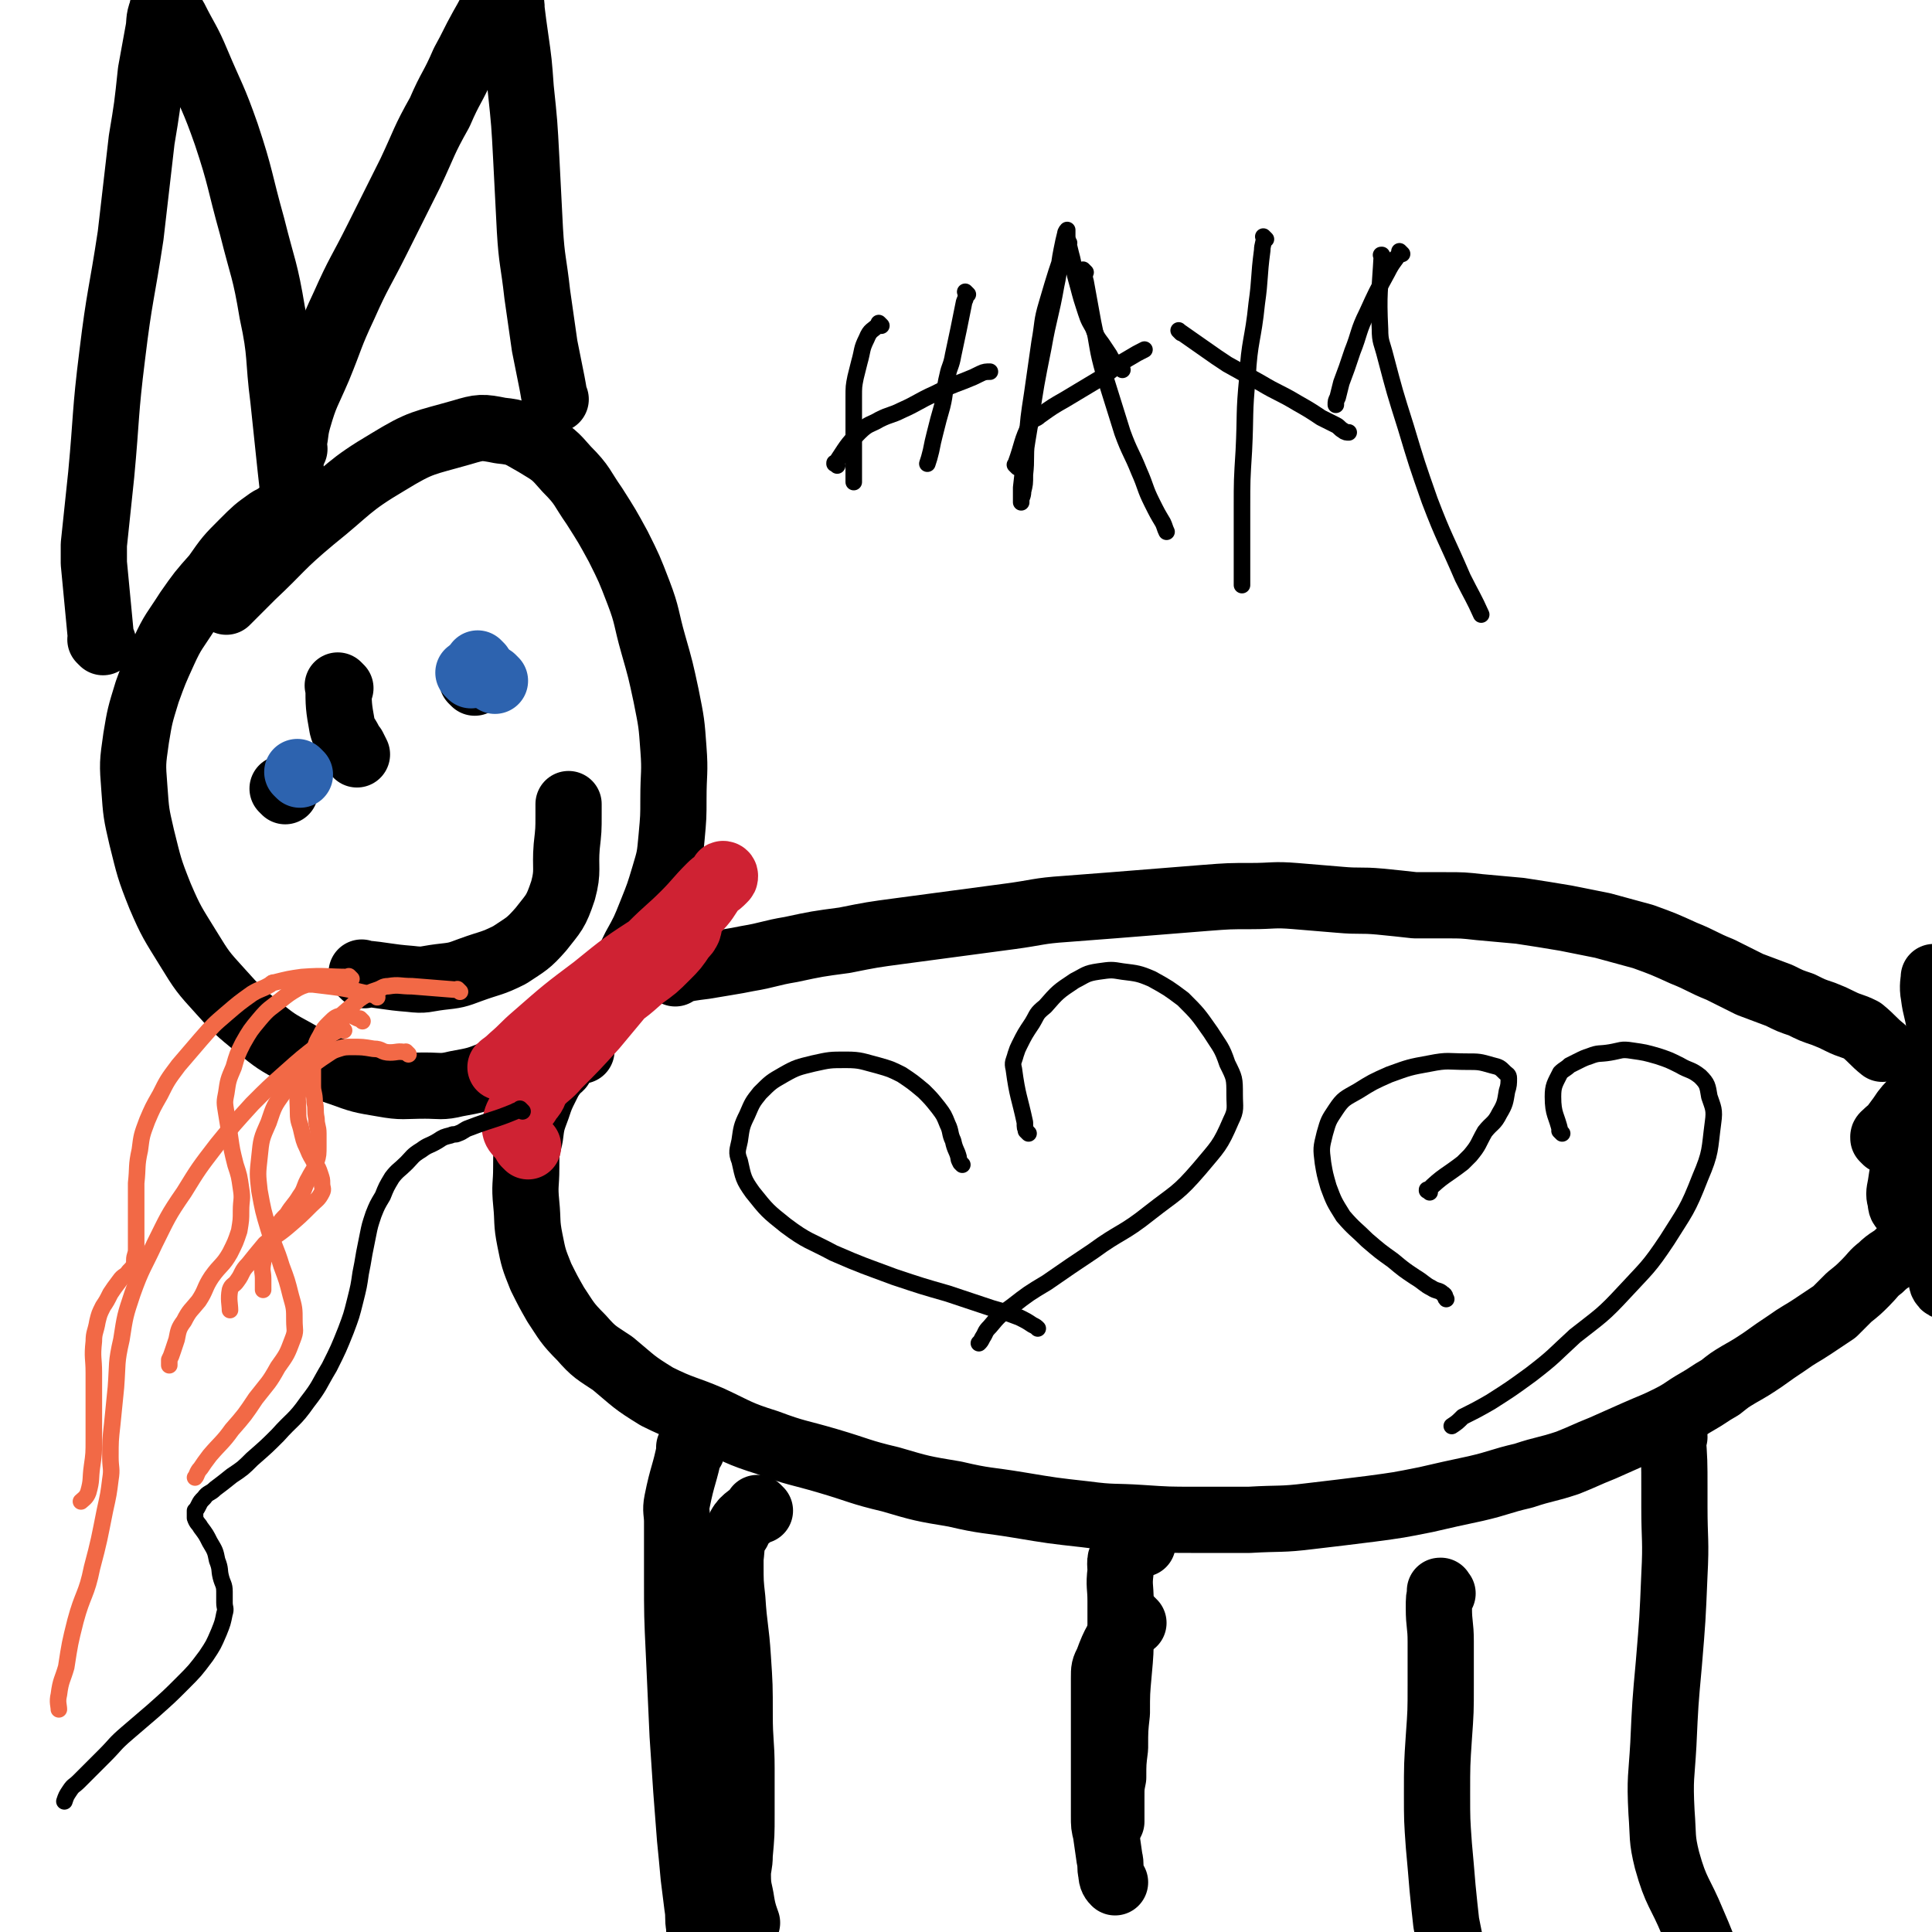 <svg viewBox='0 0 1050 1050' version='1.1' xmlns='http://www.w3.org/2000/svg' xmlns:xlink='http://www.w3.org/1999/xlink'><g fill='none' stroke='#000000' stroke-width='36' stroke-linecap='round' stroke-linejoin='round'><path d='M153,281c-1,-1 -1,-1 -1,-1 -1,-1 0,0 0,0 -3,2 -3,1 -6,3 -7,5 -7,5 -14,12 -8,8 -8,8 -15,18 -8,9 -8,9 -15,19 -7,11 -8,11 -13,22 -5,11 -5,11 -9,22 -4,13 -4,13 -6,25 -2,14 -2,14 -1,27 1,14 1,14 4,27 4,16 4,17 10,32 6,14 7,15 15,28 8,13 8,13 18,24 9,10 9,10 20,19 10,8 10,8 21,14 12,7 12,7 24,11 11,4 11,4 23,6 11,2 11,1 23,1 8,0 9,1 17,-1 11,-2 11,-2 21,-6 11,-4 11,-5 21,-10 10,-5 10,-5 18,-11 8,-6 8,-6 15,-13 6,-7 7,-7 12,-15 6,-9 5,-9 10,-19 5,-9 5,-9 9,-19 4,-10 4,-10 7,-20 3,-10 3,-10 4,-21 1,-11 1,-11 1,-21 0,-14 1,-14 0,-27 -1,-14 -1,-14 -4,-29 -3,-14 -3,-14 -7,-28 -4,-14 -3,-15 -8,-28 -5,-13 -5,-13 -11,-25 -6,-11 -6,-11 -13,-22 -7,-10 -6,-11 -15,-20 -7,-8 -7,-8 -17,-14 -9,-5 -9,-6 -19,-7 -10,-2 -11,-2 -21,1 -21,6 -22,5 -40,16 -22,13 -21,15 -41,31 -18,15 -17,16 -33,31 -7,7 -7,7 -14,14 '/><path d='M367,529c-1,-1 -1,-1 -1,-1 -1,-1 0,0 0,0 0,0 0,0 0,0 9,-2 9,-2 17,-3 6,-1 6,-1 12,-2 6,-1 6,-1 11,-2 12,-2 12,-3 24,-5 14,-3 14,-3 29,-5 15,-3 15,-3 30,-5 15,-2 15,-2 30,-4 15,-2 15,-2 30,-4 15,-2 15,-3 30,-4 13,-1 13,-1 26,-2 13,-1 13,-1 25,-2 13,-1 13,-1 25,-2 13,-1 13,-1 25,-1 12,0 12,-1 24,0 12,1 12,1 24,2 11,1 11,0 22,1 10,1 10,1 19,2 9,0 9,0 17,0 9,0 9,0 18,1 11,1 11,1 22,2 13,2 13,2 25,4 10,2 10,2 20,4 11,3 11,3 22,6 11,4 11,4 22,9 10,4 10,5 20,9 8,4 8,4 16,8 8,3 8,3 16,6 6,3 6,3 12,5 6,3 6,3 12,5 5,2 5,2 9,4 6,3 6,2 12,5 6,5 6,6 11,10 '/><path d='M316,571c-1,-1 -1,-1 -1,-1 -1,-1 0,0 0,0 0,0 0,0 0,0 0,0 0,0 0,0 -1,-1 0,0 0,0 0,0 0,0 0,0 0,0 0,0 0,0 -1,-1 0,0 0,0 0,0 0,0 0,0 0,0 0,-1 0,0 -5,3 -6,4 -10,8 0,0 0,1 0,1 -1,2 -2,1 -3,3 -3,4 -3,4 -5,8 -3,6 -3,6 -5,12 -3,8 -3,8 -4,16 -2,8 -2,8 -2,17 0,9 -1,9 0,19 1,10 0,10 2,20 2,10 2,10 6,20 4,8 4,8 8,15 6,9 6,10 14,18 7,8 8,8 17,14 12,10 11,10 24,18 14,7 15,6 29,12 15,7 15,8 31,13 16,6 16,5 33,10 17,5 17,6 34,10 17,5 17,5 35,8 17,4 17,3 35,6 18,3 18,3 36,5 15,2 15,1 30,2 15,1 15,1 30,1 15,0 15,0 29,0 17,-1 17,0 33,-2 17,-2 17,-2 33,-4 15,-2 15,-2 30,-5 13,-3 13,-3 27,-6 13,-3 13,-4 26,-7 12,-4 12,-3 24,-7 10,-4 9,-4 19,-8 9,-4 9,-4 18,-8 9,-4 10,-4 18,-8 8,-4 8,-5 15,-9 7,-4 6,-4 13,-8 5,-4 5,-4 10,-7 7,-4 7,-4 13,-8 7,-5 7,-5 13,-9 7,-5 8,-5 14,-9 6,-4 6,-4 12,-8 4,-4 4,-4 8,-8 5,-4 5,-4 9,-8 4,-4 4,-5 8,-8 5,-5 6,-4 10,-8 5,-5 5,-5 8,-11 5,-9 4,-9 7,-18 4,-11 5,-11 6,-23 2,-13 1,-13 1,-26 0,-13 0,-13 0,-25 0,-11 1,-11 0,-21 -1,-8 -2,-8 -3,-16 -1,-5 0,-8 0,-10 '/><path d='M376,788c-1,-1 -1,-1 -1,-1 -1,-1 0,0 0,0 0,0 0,0 0,0 0,0 0,0 0,0 -1,-1 0,0 0,0 0,0 0,0 0,0 -3,15 -4,14 -7,29 -1,5 0,6 0,11 0,15 0,15 0,30 0,21 0,21 1,42 1,22 1,22 2,44 1,15 1,15 2,30 1,13 1,13 2,26 1,10 1,10 2,21 1,8 1,8 2,16 1,6 0,6 1,11 0,3 0,3 1,6 0,2 1,2 1,3 0,1 0,1 0,1 0,0 1,0 2,0 '/><path d='M413,821c-1,-1 -1,-1 -1,-1 -1,-1 0,0 0,0 0,0 0,0 0,0 -6,6 -8,5 -11,12 -4,6 -3,7 -4,15 0,1 0,1 0,3 0,10 0,10 1,19 1,16 2,16 3,32 1,15 1,15 1,31 0,15 1,15 1,29 0,13 0,13 0,25 0,11 0,11 -1,22 0,6 -1,6 -1,11 0,8 1,8 2,15 1,6 2,8 3,11 '/><path d='M621,839c-1,-1 -1,-1 -1,-1 -1,-1 0,0 0,0 0,0 0,0 0,0 -4,3 -6,2 -9,6 -3,4 -2,5 -2,10 -1,8 0,8 0,16 0,2 0,2 0,3 0,8 0,8 0,15 0,10 0,10 -1,21 -1,11 -1,11 -1,22 -1,9 -1,9 -1,19 -1,8 -1,8 -1,16 -1,5 -1,5 -1,11 0,4 0,4 0,8 0,3 0,3 0,5 '/><path d='M616,882c-1,-1 -1,-1 -1,-1 -1,-1 0,0 0,0 0,0 0,0 0,0 -1,1 -2,0 -2,1 -6,10 -7,10 -11,21 -2,4 -2,4 -2,9 0,6 0,6 0,12 0,9 0,9 0,19 0,9 0,9 0,18 0,8 0,8 0,16 0,5 0,5 0,10 0,5 0,5 1,9 1,7 1,7 2,14 1,4 0,4 1,8 0,3 1,4 2,5 '/><path d='M784,866c-1,-1 -1,-1 -1,-1 -1,-1 0,0 0,0 0,0 0,0 0,0 0,0 0,-1 0,0 -1,3 -1,4 -1,9 0,9 1,9 1,18 0,6 0,6 0,11 0,7 0,7 0,13 0,14 0,14 -1,28 -1,15 -1,15 -1,31 0,14 0,14 1,28 1,11 1,11 2,23 1,10 1,10 2,19 1,5 1,5 2,10 1,3 1,4 1,6 '/><path d='M910,781c-1,-1 -1,-1 -1,-1 -1,-1 0,0 0,0 0,0 0,0 0,0 0,0 0,0 0,0 -1,-1 0,0 0,0 1,14 1,14 1,29 0,5 0,5 0,10 0,18 1,18 0,37 -1,24 -1,24 -3,48 -2,22 -2,22 -3,44 -1,18 -2,18 -1,37 1,13 0,14 3,26 5,18 7,17 14,34 4,9 6,15 8,19 '/><path d='M1025,620c-1,-1 -1,-1 -1,-1 -1,-1 0,0 0,0 0,0 0,0 0,0 0,-1 -1,-1 0,-2 3,-3 4,-3 6,-6 3,-4 3,-4 5,-7 3,-4 3,-3 5,-6 2,-3 2,-3 4,-5 1,-1 2,-1 3,-2 0,0 0,0 0,0 0,2 0,2 0,4 -1,9 -1,9 -3,17 -3,10 -4,9 -7,18 -3,7 -3,7 -4,14 -1,5 -1,5 0,9 0,3 1,3 2,4 2,2 2,2 4,2 4,1 4,1 7,1 3,0 3,0 5,0 3,0 3,0 5,-1 2,0 3,-1 4,-1 1,0 1,1 1,1 1,2 2,2 2,3 0,5 -2,5 -2,10 -1,6 0,6 -1,12 -1,4 -3,4 -4,9 -1,2 -1,4 0,5 1,2 3,1 5,1 '/><path d='M56,349c-1,-1 -1,-1 -1,-1 -1,-1 0,0 0,0 0,0 0,0 0,0 0,0 0,0 0,0 -1,-1 0,0 0,0 0,0 0,0 0,0 -2,-21 -2,-21 -4,-42 0,-2 0,-2 0,-4 0,-3 0,-3 0,-6 2,-19 2,-19 4,-38 3,-32 2,-33 6,-65 4,-33 5,-32 10,-65 3,-26 3,-26 6,-52 3,-18 3,-18 5,-37 2,-11 2,-11 4,-22 1,-5 0,-6 2,-11 0,-2 1,-1 2,-2 1,0 1,0 1,0 2,3 2,3 4,6 6,12 7,12 12,24 8,19 9,19 16,39 8,24 7,25 14,50 6,24 7,23 11,47 5,23 3,24 6,47 2,19 2,19 4,38 1,9 1,9 2,18 0,3 1,5 2,7 '/><path d='M160,244c-1,-1 -1,-1 -1,-1 -1,-1 0,0 0,0 2,-7 1,-8 3,-15 4,-14 5,-14 11,-28 7,-17 6,-17 14,-34 8,-18 9,-18 18,-36 9,-18 9,-18 18,-36 8,-17 7,-17 16,-33 6,-14 7,-13 13,-27 5,-9 5,-10 10,-19 4,-7 4,-7 7,-14 2,-3 2,-3 4,-6 1,-1 1,-2 2,-2 1,0 1,0 1,1 0,0 0,0 0,0 0,1 0,1 0,2 0,2 1,2 1,3 1,3 1,3 1,6 1,8 1,8 2,15 2,14 2,14 3,28 2,19 2,19 3,38 1,20 1,20 2,39 1,17 2,17 4,35 2,14 2,14 4,28 2,10 2,10 4,20 1,5 1,7 2,9 '/><path d='M155,430c-1,-1 -1,-1 -1,-1 -1,-1 0,0 0,0 0,0 0,0 0,0 0,0 0,0 0,0 -1,-1 0,0 0,0 '/><path d='M258,371c-1,-1 -1,-1 -1,-1 -1,-1 0,0 0,0 0,0 0,0 0,0 0,0 0,0 0,0 -1,-1 0,0 0,0 '/><path d='M185,374c-1,-1 -1,-1 -1,-1 -1,-1 0,0 0,0 0,0 0,0 0,0 0,0 -1,-1 0,0 0,10 0,11 2,22 1,4 2,4 4,8 1,2 1,2 2,3 1,2 1,2 2,4 '/><path d='M198,530c-1,-1 -1,-1 -1,-1 -1,-1 0,0 0,0 0,0 0,0 0,0 0,0 -1,-1 0,0 12,1 13,2 26,3 8,1 8,0 16,-1 9,-1 9,-1 17,-4 11,-4 11,-3 21,-8 9,-6 10,-6 17,-14 7,-9 8,-9 12,-21 3,-11 1,-12 2,-24 1,-9 1,-9 1,-17 0,-3 0,-5 0,-6 '/></g>
<g fill='none' stroke='#2D63AF' stroke-width='36' stroke-linecap='round' stroke-linejoin='round'><path d='M163,421c-1,-1 -1,-1 -1,-1 -1,-1 0,0 0,0 0,0 0,0 0,0 0,0 0,0 0,0 -1,-1 0,0 0,0 0,0 0,0 0,0 0,0 0,0 0,0 -1,-1 0,0 0,0 0,0 0,0 0,0 '/><path d='M269,370c-1,-1 -1,-1 -1,-1 -1,-1 0,0 0,0 0,0 0,0 0,0 0,0 0,0 0,0 -1,-1 0,0 0,0 0,0 0,0 0,0 '/><path d='M261,362c-1,-1 -1,-1 -1,-1 -1,-1 0,0 0,0 0,0 0,0 0,0 0,0 0,0 0,0 -1,-1 0,0 0,0 '/><path d='M256,367c-1,-1 -1,-1 -1,-1 -1,-1 0,0 0,0 0,0 0,0 0,0 0,0 0,0 0,0 -1,-1 0,0 0,0 '/></g>
<g fill='none' stroke='#CF2233' stroke-width='36' stroke-linecap='round' stroke-linejoin='round'><path d='M287,623c-1,-1 -1,-1 -1,-1 -1,-1 0,0 0,0 0,0 0,0 0,0 0,0 0,0 0,0 -3,-6 -7,-6 -6,-11 1,-7 4,-7 8,-14 3,-3 2,-4 4,-7 5,-6 6,-5 11,-11 10,-10 10,-10 20,-21 10,-12 10,-12 20,-24 10,-11 10,-11 20,-22 8,-8 8,-8 15,-17 6,-6 5,-6 10,-13 3,-2 3,-2 5,-4 1,-1 1,-1 1,-2 0,-1 -1,-1 -1,-1 -1,0 0,1 -1,2 -3,3 -3,2 -6,5 -7,7 -7,8 -14,15 -8,8 -9,8 -18,17 -9,8 -9,8 -18,17 -8,8 -8,8 -17,15 -7,6 -7,5 -15,10 -5,4 -5,5 -10,9 -3,2 -3,2 -6,4 -2,1 -2,1 -3,2 0,0 0,0 0,0 0,0 0,0 0,0 3,-1 3,-1 6,-2 8,-5 8,-5 16,-10 12,-6 12,-6 23,-14 10,-6 10,-6 19,-14 7,-5 7,-5 13,-11 5,-5 5,-5 9,-11 2,-2 2,-2 3,-4 0,-1 1,-2 0,-2 -1,0 -2,0 -3,1 -8,4 -8,4 -15,9 -17,11 -17,11 -33,24 -16,12 -16,12 -32,26 -7,6 -6,6 -13,12 -3,3 -5,4 -6,5 '/></g>
<g fill='none' stroke='#000000' stroke-width='9' stroke-linecap='round' stroke-linejoin='round'><path d='M284,604c-1,-1 -1,-1 -1,-1 -1,-1 0,0 0,0 -1,1 -2,0 -3,1 -12,5 -12,4 -25,9 -3,1 -3,2 -6,3 -2,1 -2,0 -4,1 -4,1 -4,1 -7,3 -5,3 -5,2 -9,5 -5,3 -5,4 -8,7 -4,4 -5,4 -8,8 -3,5 -3,5 -5,10 -3,5 -3,5 -5,10 -2,6 -2,6 -3,11 -1,5 -1,5 -2,10 -1,6 -1,6 -2,11 -1,7 -1,7 -3,15 -2,8 -2,8 -5,16 -4,10 -4,10 -9,20 -6,10 -5,10 -12,19 -7,10 -8,9 -16,18 -6,6 -6,6 -14,13 -5,5 -5,5 -11,9 -5,4 -5,4 -9,7 -3,3 -4,2 -6,5 -2,2 -2,2 -3,4 -1,2 -1,2 -2,3 0,1 0,1 0,2 0,1 0,1 0,2 1,3 2,3 3,5 3,4 3,4 5,8 3,5 3,5 4,10 2,5 1,5 2,9 1,4 2,4 2,8 0,3 0,3 0,6 0,3 1,3 0,6 -1,5 -1,5 -3,10 -3,7 -3,7 -7,13 -6,8 -6,8 -13,15 -7,7 -7,7 -16,15 -7,6 -7,6 -14,12 -7,6 -6,6 -12,12 -4,4 -4,4 -8,8 -3,3 -3,3 -6,6 -3,3 -3,2 -5,5 -2,3 -2,3 -3,6 '/><path d='M479,177c-1,-1 -1,-1 -1,-1 -1,-1 0,0 0,0 0,0 0,0 0,0 -4,4 -5,3 -7,8 -3,6 -2,6 -4,13 -1,4 -1,4 -2,8 -1,5 -1,5 -1,11 0,7 0,7 0,15 0,10 0,10 0,21 0,5 0,7 0,10 '/><path d='M526,160c-1,-1 -1,-1 -1,-1 -1,-1 0,0 0,0 0,2 0,3 -1,5 -3,15 -3,15 -6,29 -1,6 -2,6 -3,11 -2,8 -1,9 -3,17 -2,7 -2,7 -4,15 -1,4 -1,4 -2,9 -1,4 -1,4 -2,7 '/><path d='M455,253c-1,-1 -1,-1 -1,-1 -1,-1 0,0 0,0 0,0 0,0 0,0 0,0 -1,0 0,0 6,-9 6,-10 13,-17 5,-5 6,-4 11,-7 6,-3 6,-2 12,-5 9,-4 9,-5 18,-9 8,-4 8,-4 16,-7 5,-2 5,-2 9,-4 2,-1 3,-1 5,-1 '/><path d='M581,132c-1,-1 -1,-1 -1,-1 -1,-1 0,0 0,0 0,0 0,0 0,0 -6,17 -6,17 -11,34 -3,10 -2,10 -4,21 -2,14 -2,14 -4,28 -2,13 -2,13 -3,26 -1,9 0,9 -1,18 0,5 0,5 -1,9 0,3 -1,3 -1,5 0,1 0,1 0,1 0,0 0,0 0,0 0,-4 0,-4 0,-8 2,-18 2,-18 5,-36 3,-20 3,-20 7,-40 3,-17 4,-17 7,-34 2,-9 1,-9 3,-19 1,-5 1,-5 2,-9 0,-1 1,-2 1,-2 0,0 0,1 0,1 0,2 0,2 0,3 1,5 1,5 2,9 2,7 1,7 3,14 2,7 2,8 4,14 2,6 2,7 5,12 2,5 2,5 5,9 2,3 2,3 4,6 1,2 1,2 3,4 1,1 1,1 2,2 1,1 1,1 1,1 1,1 1,1 1,1 0,0 0,0 0,0 '/><path d='M590,148c-1,-1 -1,-1 -1,-1 -1,-1 0,0 0,0 1,3 0,3 1,6 2,11 2,11 4,22 3,14 2,14 6,28 5,16 5,16 10,32 4,11 5,11 9,21 4,9 3,9 7,17 3,6 3,6 6,11 1,2 1,3 2,5 '/><path d='M553,254c-1,-1 -1,-1 -1,-1 -1,-1 0,0 0,0 0,0 0,-1 0,-1 4,-11 3,-12 8,-22 2,-3 3,-2 5,-4 7,-5 7,-5 14,-9 10,-6 10,-6 20,-12 7,-5 7,-6 14,-10 5,-3 5,-3 9,-5 '/><path d='M688,130c-1,-1 -1,-1 -1,-1 -1,-1 0,0 0,0 0,3 -1,4 -1,7 -2,15 -1,15 -3,29 -2,20 -4,20 -5,40 -2,20 -1,20 -2,40 -1,16 -1,16 -1,31 0,13 0,13 0,25 0,6 0,6 0,12 0,3 0,3 0,5 '/><path d='M642,181c-1,-1 -1,-1 -1,-1 -1,-1 0,0 0,0 0,0 0,0 0,0 10,7 10,7 20,14 3,2 3,2 6,4 9,5 9,5 18,10 10,6 10,5 20,11 7,4 7,4 13,8 4,2 4,2 8,4 2,1 2,2 4,3 1,1 2,1 3,1 '/><path d='M762,138c-1,-1 -1,-1 -1,-1 -1,-1 0,0 0,0 0,0 0,0 0,0 0,0 0,0 0,0 -1,-1 0,0 0,0 -3,5 -4,5 -7,11 -6,11 -6,11 -11,22 -5,10 -4,11 -8,21 -3,9 -3,9 -6,17 -1,4 -1,4 -2,8 -1,2 -1,2 -1,4 '/><path d='M752,140c-1,-1 -1,-1 -1,-1 -1,-1 0,0 0,0 0,0 0,0 0,0 0,0 0,-1 0,0 -1,19 -2,20 -1,40 0,7 1,7 3,15 5,19 5,19 11,38 6,20 6,20 13,40 8,21 9,21 18,42 5,10 6,11 10,20 '/><path d='M523,633c-1,-1 -1,-1 -1,-1 -1,-2 -1,-2 -1,-3 -1,-4 -2,-4 -3,-9 -2,-4 -1,-5 -3,-9 -2,-5 -2,-5 -5,-9 -4,-5 -4,-5 -8,-9 -6,-5 -6,-5 -12,-9 -6,-3 -6,-3 -13,-5 -8,-2 -9,-3 -17,-3 -9,0 -9,0 -18,2 -8,2 -9,2 -16,6 -7,4 -7,4 -13,10 -4,5 -4,5 -7,12 -3,6 -3,7 -4,14 -1,5 -2,6 0,11 2,9 2,10 7,17 8,10 8,10 18,18 12,9 13,8 26,15 16,7 17,7 33,13 15,5 15,5 29,9 12,4 12,4 24,8 7,2 7,2 15,5 4,2 4,2 7,4 2,1 2,1 3,2 0,0 0,0 0,0 0,0 0,0 0,0 0,0 0,0 0,0 '/><path d='M559,616c-1,-1 -1,-1 -1,-1 -1,-1 0,0 0,0 0,0 0,0 0,0 -1,-2 -1,-2 -1,-5 -3,-14 -4,-14 -6,-29 -1,-4 0,-4 1,-8 1,-3 1,-3 2,-5 3,-6 3,-6 7,-12 3,-5 2,-5 7,-9 7,-8 7,-8 16,-14 6,-3 6,-4 13,-5 7,-1 7,-1 13,0 8,1 9,1 16,4 9,5 9,5 17,11 8,8 8,8 15,18 5,8 6,8 9,17 4,8 4,8 4,17 0,7 1,8 -2,14 -6,14 -7,14 -17,26 -12,14 -13,13 -27,24 -15,12 -16,10 -31,21 -12,8 -12,8 -25,17 -10,6 -10,6 -19,13 -7,5 -7,5 -12,11 -3,3 -2,3 -4,6 -1,2 -1,2 -2,3 '/><path d='M777,648c-1,-1 -1,-1 -1,-1 -1,-1 0,0 0,0 0,0 0,0 0,0 0,0 -1,0 0,0 8,-8 10,-8 19,-15 2,-2 2,-2 4,-4 5,-6 4,-6 8,-13 4,-5 5,-4 8,-10 3,-5 3,-6 4,-12 1,-3 1,-4 1,-7 0,-2 -1,-2 -2,-3 -3,-3 -3,-3 -7,-4 -7,-2 -7,-2 -14,-2 -10,0 -10,-1 -20,1 -11,2 -11,2 -22,6 -9,4 -9,4 -17,9 -7,4 -8,4 -12,10 -4,6 -4,6 -6,13 -2,8 -2,8 -1,16 1,6 1,6 3,13 3,8 3,8 8,16 6,7 7,7 13,13 7,6 7,6 14,11 6,5 6,5 12,9 5,3 5,4 9,6 3,2 4,1 6,3 2,1 1,2 2,3 '/><path d='M849,616c-1,-1 -1,-1 -1,-1 -1,-1 0,0 0,0 0,0 0,0 0,0 -2,-9 -4,-9 -4,-19 0,-6 1,-7 4,-13 2,-2 3,-2 5,-4 2,-1 2,-1 4,-2 4,-2 4,-2 7,-3 5,-2 5,-1 11,-2 6,-1 6,-2 12,-1 7,1 7,1 14,3 6,2 6,2 12,5 5,3 6,2 11,6 4,4 4,5 5,11 2,6 3,7 2,14 -2,15 -1,16 -7,30 -7,18 -8,18 -18,34 -10,15 -11,15 -23,28 -12,13 -13,13 -27,24 -12,11 -11,11 -24,21 -11,8 -11,8 -22,15 -7,4 -7,4 -15,8 -3,3 -3,3 -6,5 '/></g>
<g fill='none' stroke='#F26946' stroke-width='9' stroke-linecap='round' stroke-linejoin='round'><path d='M197,555c-1,-1 -1,-1 -1,-1 -1,-1 0,0 0,0 0,0 0,0 0,0 -4,-1 -4,-3 -9,-2 -4,0 -5,1 -8,4 -3,3 -3,3 -5,7 -3,5 -2,5 -4,10 0,0 0,0 0,0 0,1 0,1 0,2 0,3 0,3 0,6 0,4 0,4 0,9 0,4 1,4 1,9 1,4 0,4 1,9 0,4 1,4 1,8 0,4 0,4 0,7 0,4 0,5 -1,8 -1,5 -2,5 -4,9 -3,5 -2,6 -5,10 -3,5 -4,5 -7,10 -3,3 -3,3 -5,6 -2,4 -3,4 -4,7 -2,4 -1,4 -2,8 -1,3 -2,3 -2,5 -1,5 0,5 0,9 0,3 0,5 0,6 '/><path d='M250,539c-1,-1 -1,-1 -1,-1 -1,-1 0,0 0,0 0,0 0,0 0,0 0,0 0,0 0,0 -1,-1 0,0 0,0 0,0 0,0 0,0 -13,-1 -13,-1 -25,-2 -7,0 -7,-1 -13,0 -3,0 -3,1 -6,2 -3,1 -3,1 -5,2 -5,3 -5,3 -9,7 -7,6 -7,6 -13,13 -5,7 -5,7 -9,15 -4,7 -5,7 -6,15 -2,7 -1,7 -1,15 0,5 1,5 2,10 1,4 1,5 3,9 2,5 2,4 4,8 2,3 2,3 3,6 1,3 1,3 1,5 0,3 1,3 0,5 -2,4 -3,4 -6,7 -6,6 -6,6 -13,12 -6,5 -6,4 -12,9 -5,6 -5,6 -9,11 -4,4 -3,5 -6,9 -2,3 -3,2 -4,5 -1,5 0,8 0,11 '/><path d='M205,542c-1,-1 -1,-1 -1,-1 -1,-1 0,0 0,0 0,0 0,0 0,0 0,0 0,0 0,0 -17,-4 -17,-4 -34,-6 -2,0 -2,0 -3,0 -3,1 -3,1 -5,2 -5,3 -5,3 -10,7 -5,4 -6,4 -11,10 -5,6 -5,6 -9,13 -3,6 -3,6 -5,13 -3,7 -3,7 -4,14 -1,5 -1,5 0,11 1,6 1,6 2,13 1,7 1,7 3,15 2,6 2,6 3,13 1,6 0,6 0,12 0,5 0,5 -1,11 -2,6 -2,6 -5,12 -4,7 -5,6 -10,13 -4,6 -3,7 -7,13 -4,5 -5,5 -8,11 -3,4 -3,5 -4,10 -1,3 -1,3 -2,6 -1,3 -1,3 -2,5 0,2 0,2 0,3 '/><path d='M222,573c-1,-1 -1,-1 -1,-1 -1,-1 0,0 0,0 0,0 0,0 0,0 0,0 0,0 0,0 -5,-1 -5,0 -9,0 -5,0 -4,-2 -9,-2 -6,-1 -6,-1 -12,-1 -3,0 -4,0 -7,1 -3,1 -3,1 -6,3 -6,4 -6,4 -12,9 -6,5 -7,5 -12,12 -5,7 -5,7 -8,16 -4,9 -4,9 -5,19 -1,9 -1,9 0,18 2,11 2,11 5,21 3,10 4,10 7,20 3,8 3,8 5,16 2,7 2,7 2,14 0,5 1,5 -1,10 -3,8 -3,8 -8,15 -5,9 -5,8 -12,17 -6,9 -6,9 -13,17 -5,7 -6,7 -12,14 -3,4 -3,4 -5,7 -2,2 -2,4 -3,5 '/><path d='M191,532c-1,-1 -1,-1 -1,-1 -1,-1 0,0 0,0 0,0 0,0 0,0 -13,0 -13,-1 -26,0 -7,1 -7,1 -15,3 -1,0 -1,0 -2,1 -5,3 -5,2 -10,5 -7,5 -7,5 -14,11 -7,6 -7,6 -14,14 -6,7 -6,7 -12,14 -6,8 -6,8 -10,16 -4,7 -4,7 -7,14 -3,8 -3,8 -4,16 -2,9 -1,9 -2,18 0,7 0,7 0,15 0,6 0,6 0,13 0,4 0,4 0,8 0,3 -1,3 -1,6 0,1 0,1 0,2 -1,2 -1,2 -3,4 -2,3 -3,2 -5,5 -3,4 -3,4 -5,7 -2,4 -2,4 -4,7 -2,4 -2,4 -3,8 -1,6 -2,6 -2,11 -1,9 0,9 0,17 0,9 0,9 0,19 0,8 0,8 0,17 0,8 0,8 -1,15 -1,7 0,7 -2,14 -1,3 -3,4 -4,5 '/><path d='M187,560c-1,-1 -1,-2 -1,-1 -7,3 -7,4 -13,9 -9,7 -9,7 -18,15 -9,8 -9,8 -18,17 -10,11 -10,11 -19,22 -10,13 -10,13 -18,26 -9,13 -9,14 -16,28 -6,13 -7,13 -12,27 -4,12 -4,12 -6,25 -3,13 -2,13 -3,26 -1,10 -1,10 -2,20 -1,9 -1,9 -1,18 0,6 1,6 0,12 -1,8 -1,8 -3,17 -3,15 -3,16 -7,31 -3,15 -5,14 -9,29 -3,12 -3,12 -5,25 -2,7 -3,7 -4,15 -1,4 0,6 0,8 '/></g>
</svg>